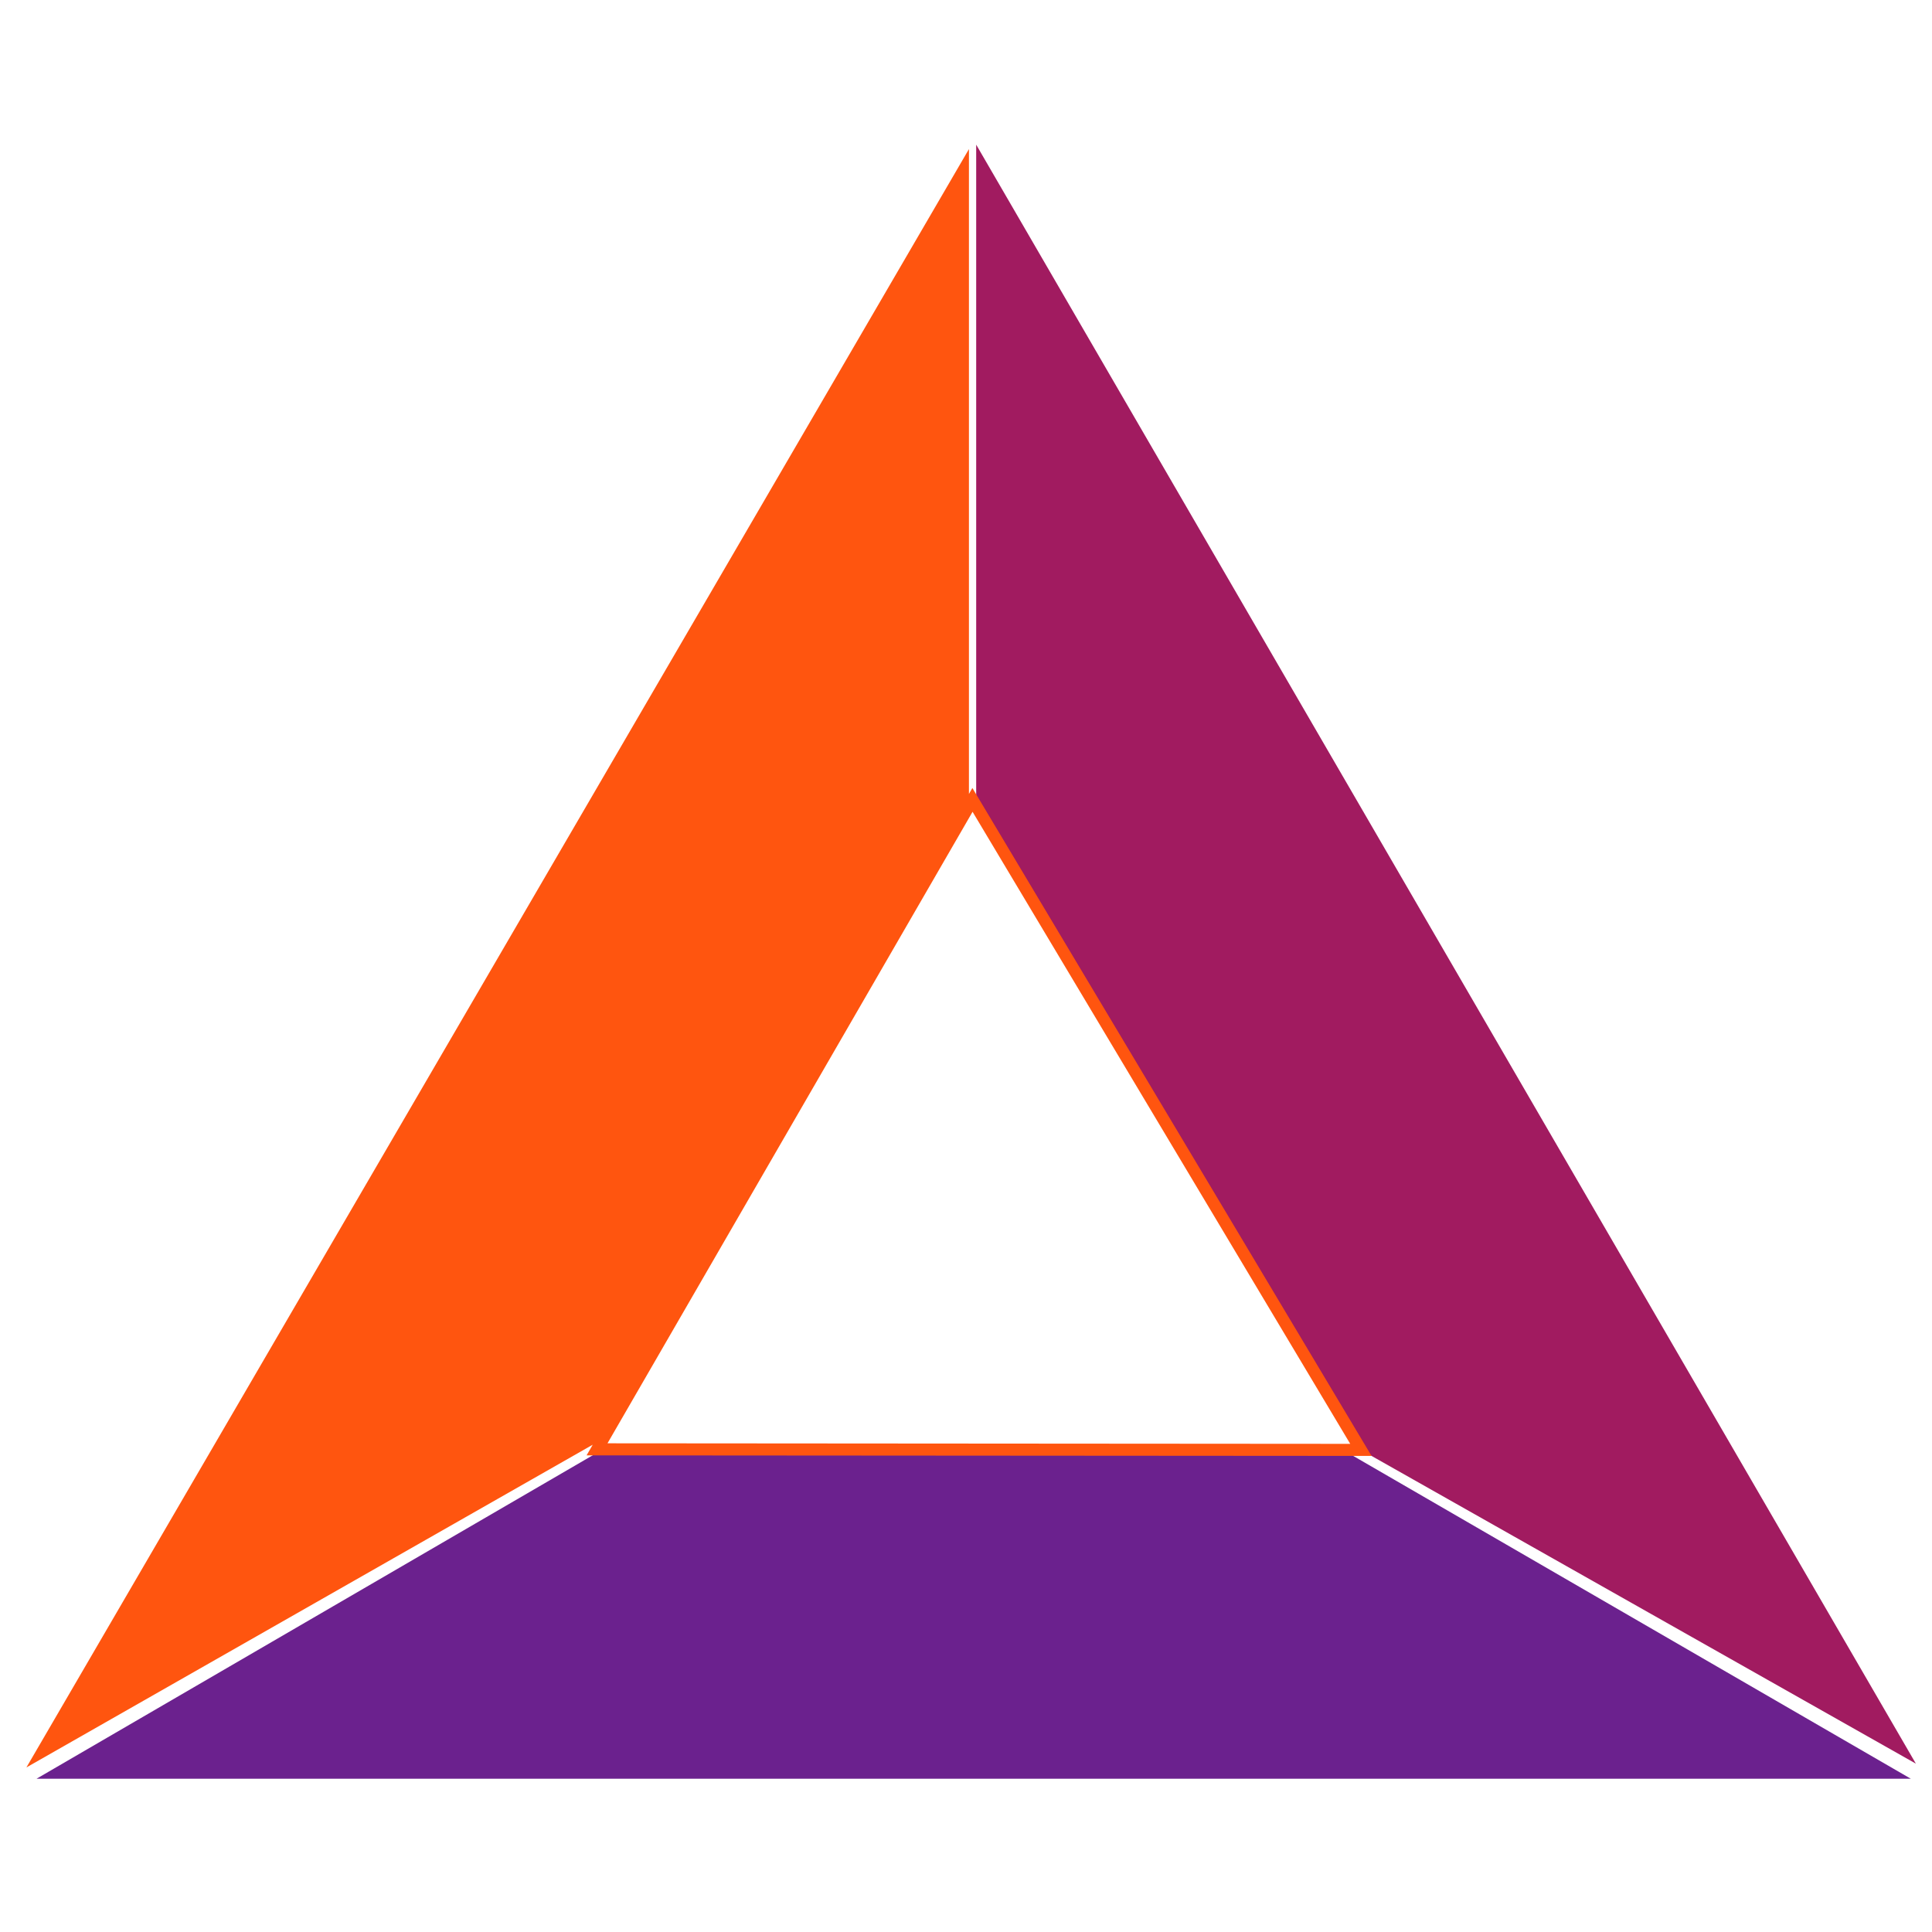 <?xml version="1.0" encoding="utf-8"?>
<!-- Generator: Adobe Illustrator 21.1.0, SVG Export Plug-In . SVG Version: 6.00 Build 0)  -->
<!DOCTYPE svg PUBLIC "-//W3C//DTD SVG 1.1//EN" "http://www.w3.org/Graphics/SVG/1.1/DTD/svg11.dtd">
<svg version="1.1" id="レイヤー_3" xmlns="http://www.w3.org/2000/svg" xmlns:xlink="http://www.w3.org/1999/xlink" x="0px"
	 y="0px" viewBox="0 0 63.993 64" enable-background="new 0 0 63.993 64" xml:space="preserve">
<polygon fill="#A11B60" points="32.334,4.792 32.334,26.75 44.959,47.958 63.459,58.417 "/>
<polygon fill="#6B218E" points="1.209,58.917 63.292,58.917 44.292,47.917 20.125,47.917 "/>
<path fill="#FF550F" d="M19.429,48.206l26,0.018L32.208,26.1l-0.114,0.198V4.938L0.875,58.542l18.757-10.689l-0.03,0.053
	L19.429,48.206z M32.214,26.889l12.509,20.935l-24.601-0.018L32.214,26.889z"/>
</svg>
